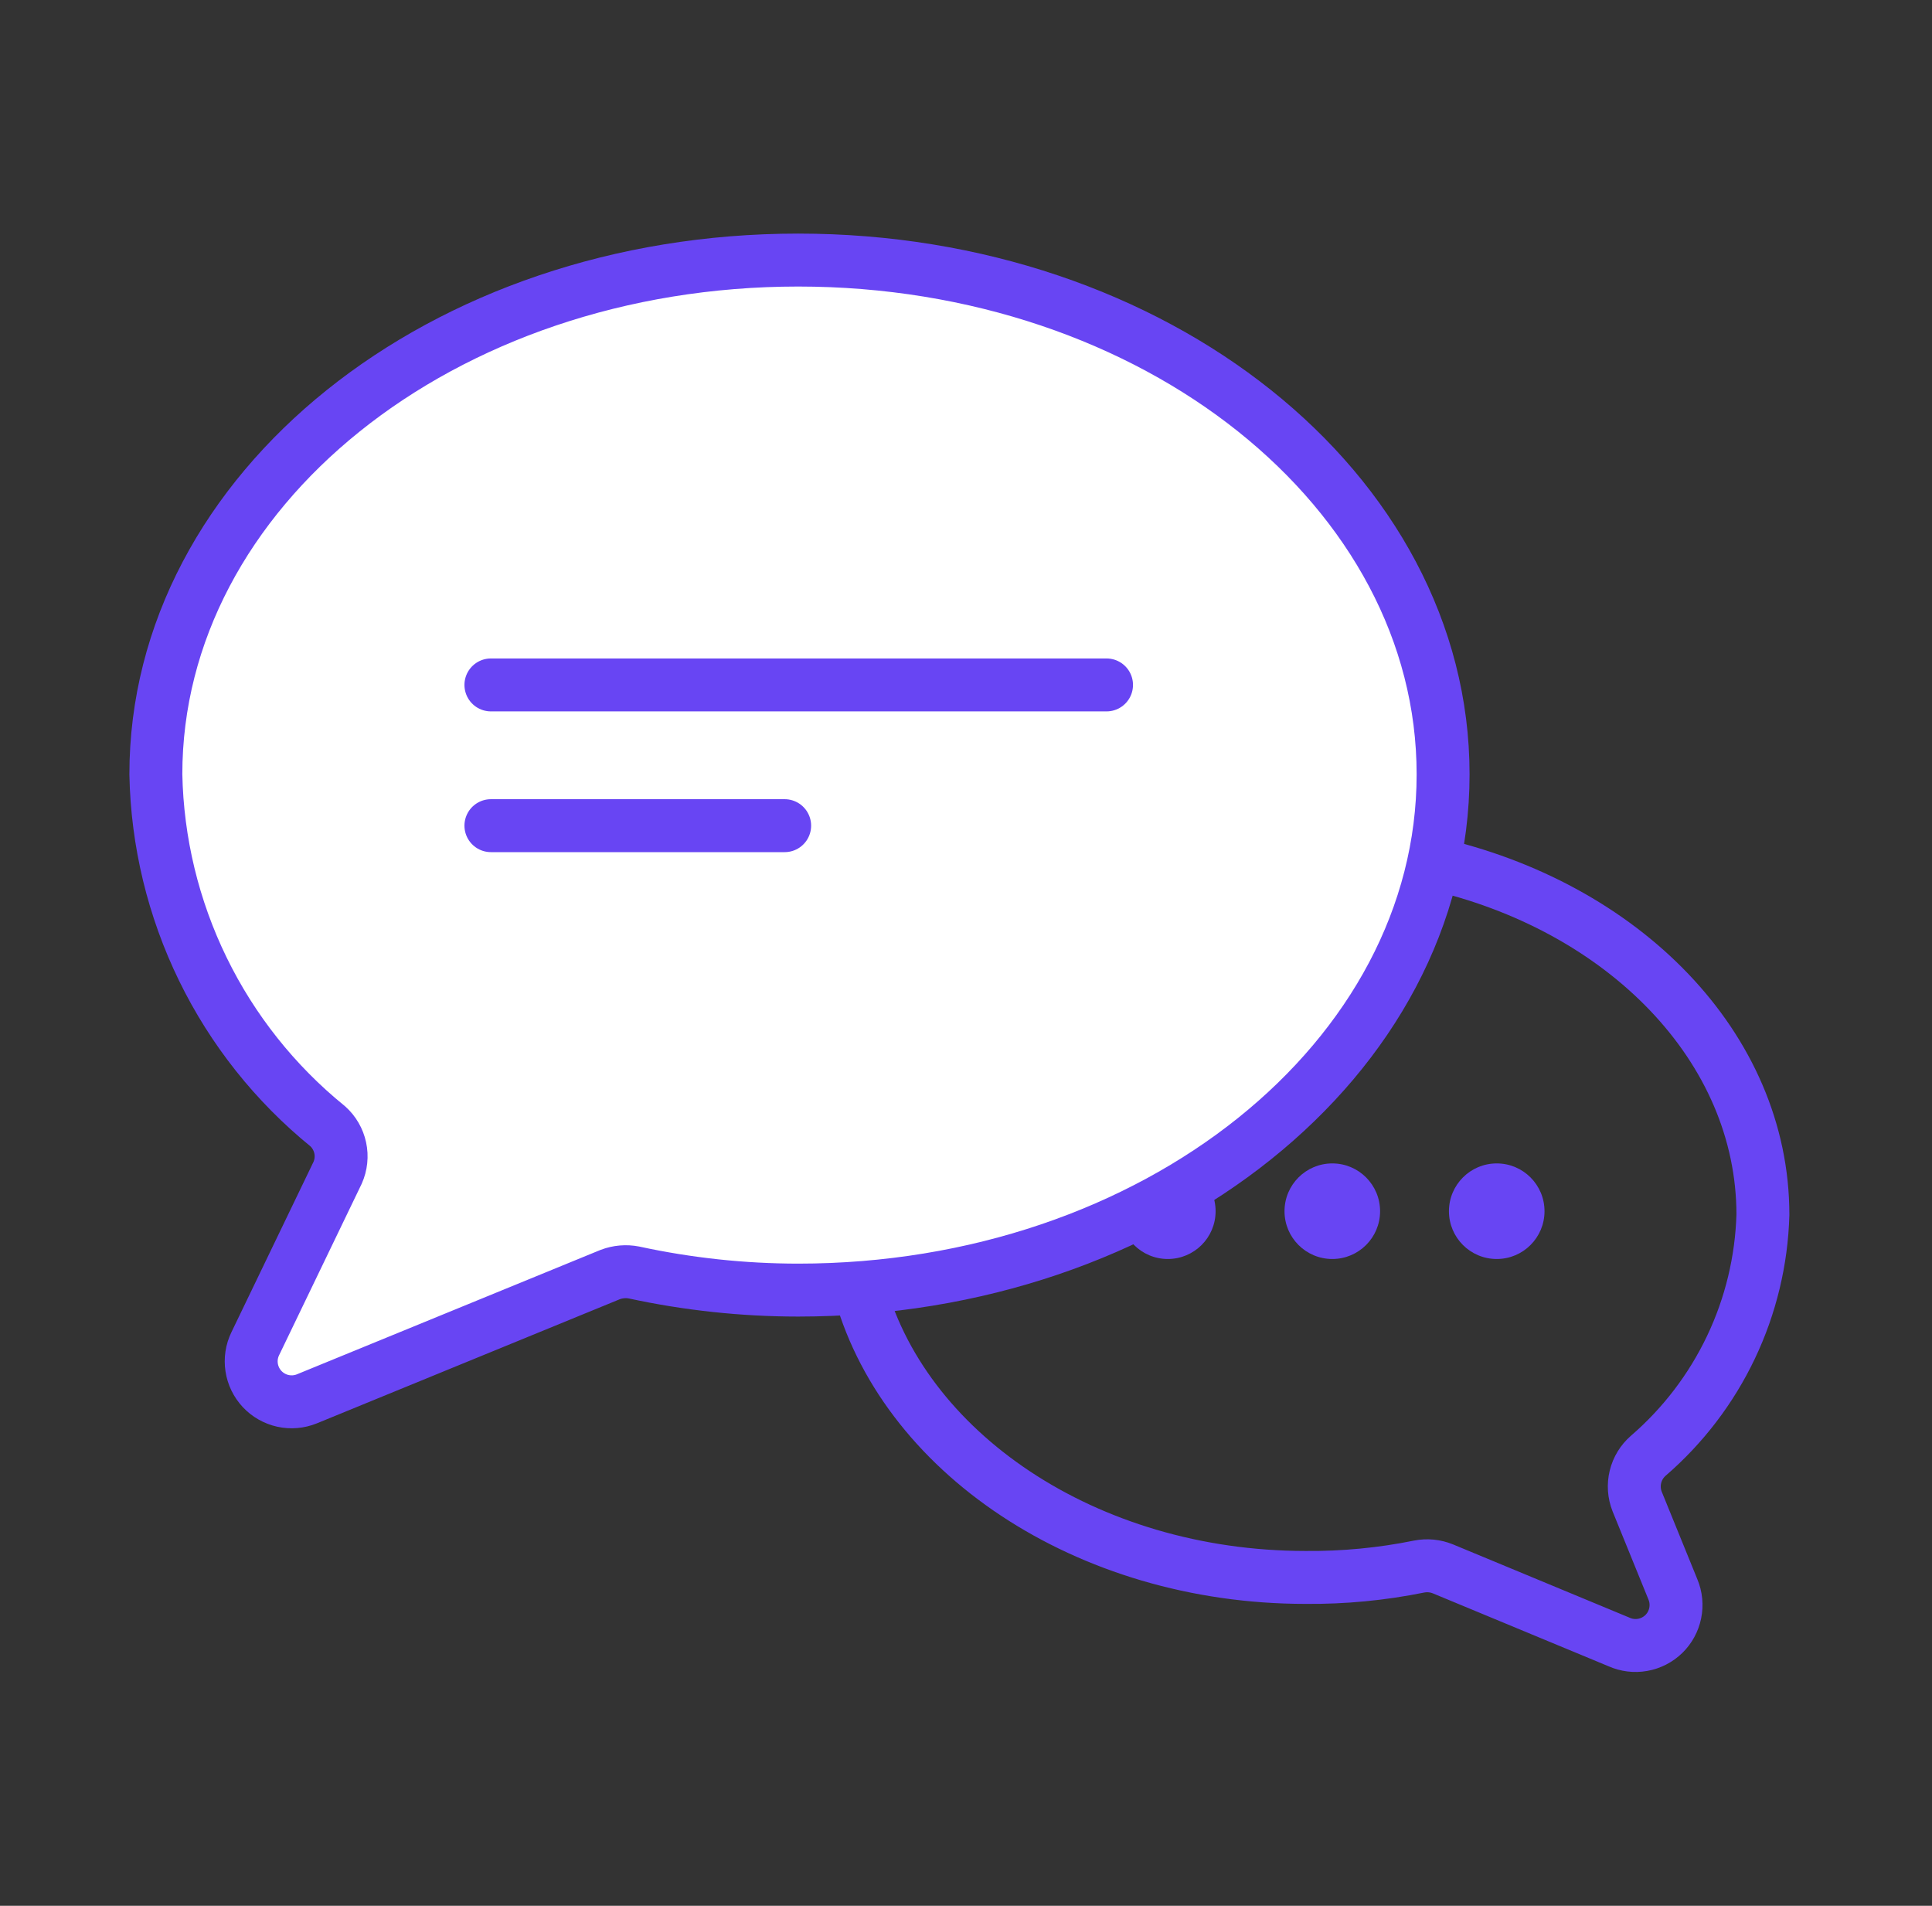 <svg width="73" height="72" viewBox="0 0 73 72" fill="none" xmlns="http://www.w3.org/2000/svg">
<rect x="0" y="0" width="73" height="72" fill="#333333" stroke="none"/>
<path d="M54.061 32.599C61.35 34.217 66.611 39.578 66.611 45.892C66.561 47.627 66.15 49.333 65.404 50.9C64.658 52.468 63.594 53.863 62.28 54.997C62.04 55.206 61.87 55.484 61.795 55.794C61.719 56.103 61.742 56.429 61.859 56.725L63.211 60.048C63.329 60.331 63.359 60.643 63.297 60.943C63.236 61.244 63.086 61.519 62.866 61.733C62.646 61.946 62.367 62.089 62.065 62.142C61.763 62.196 61.452 62.157 61.172 62.031L54.526 59.273C54.239 59.155 53.923 59.124 53.618 59.184C52.207 59.47 50.77 59.607 49.331 59.594C41.035 59.594 34.045 54.842 32.428 48.517" stroke="#6845F3" stroke-width="2" stroke-linecap="round" stroke-linejoin="round"/>
<path d="M56.554 47.564C57.551 47.564 58.359 46.756 58.359 45.759C58.359 44.762 57.551 43.953 56.554 43.953C55.556 43.953 54.748 44.762 54.748 45.759C54.748 46.756 55.556 47.564 56.554 47.564Z" fill="#6845F3"/>
<path d="M50.341 47.564C51.338 47.564 52.146 46.756 52.146 45.759C52.146 44.762 51.338 43.953 50.341 43.953C49.343 43.953 48.535 44.762 48.535 45.759C48.535 46.756 49.343 47.564 50.341 47.564Z" fill="#6845F3"/>
<path d="M44.126 47.564C45.123 47.564 45.931 46.756 45.931 45.759C45.931 44.762 45.123 43.953 44.126 43.953C43.129 43.953 42.32 44.762 42.32 45.759C42.32 46.756 43.129 47.564 44.126 47.564Z" fill="#6845F3"/>
<path d="M11.593 52.848L23.058 48.151C23.344 48.043 23.655 48.016 23.955 48.074C25.993 48.515 28.073 48.738 30.158 48.739C43.639 48.739 54.527 39.988 54.527 29.254C54.527 18.521 43.639 9.825 30.158 9.825C16.678 9.825 5.889 18.532 5.889 29.254C5.939 31.808 6.546 34.321 7.667 36.617C8.788 38.913 10.396 40.936 12.38 42.547C12.621 42.762 12.787 43.049 12.855 43.366C12.923 43.682 12.888 44.012 12.756 44.308L9.644 50.766C9.509 51.044 9.462 51.356 9.509 51.661C9.555 51.966 9.693 52.25 9.904 52.476C10.115 52.701 10.389 52.857 10.691 52.924C10.992 52.99 11.307 52.964 11.593 52.848Z" fill="white" stroke="#6845F3" stroke-width="2" stroke-linecap="round" stroke-linejoin="round"/>
<path d="M18.549 25.876H41.81" stroke="#6845F3" stroke-width="2" stroke-linecap="round" stroke-linejoin="round"/>
<path d="M18.549 31.193H29.648" stroke="#6845F3" stroke-width="2" stroke-linecap="round" stroke-linejoin="round"/>
</svg>
